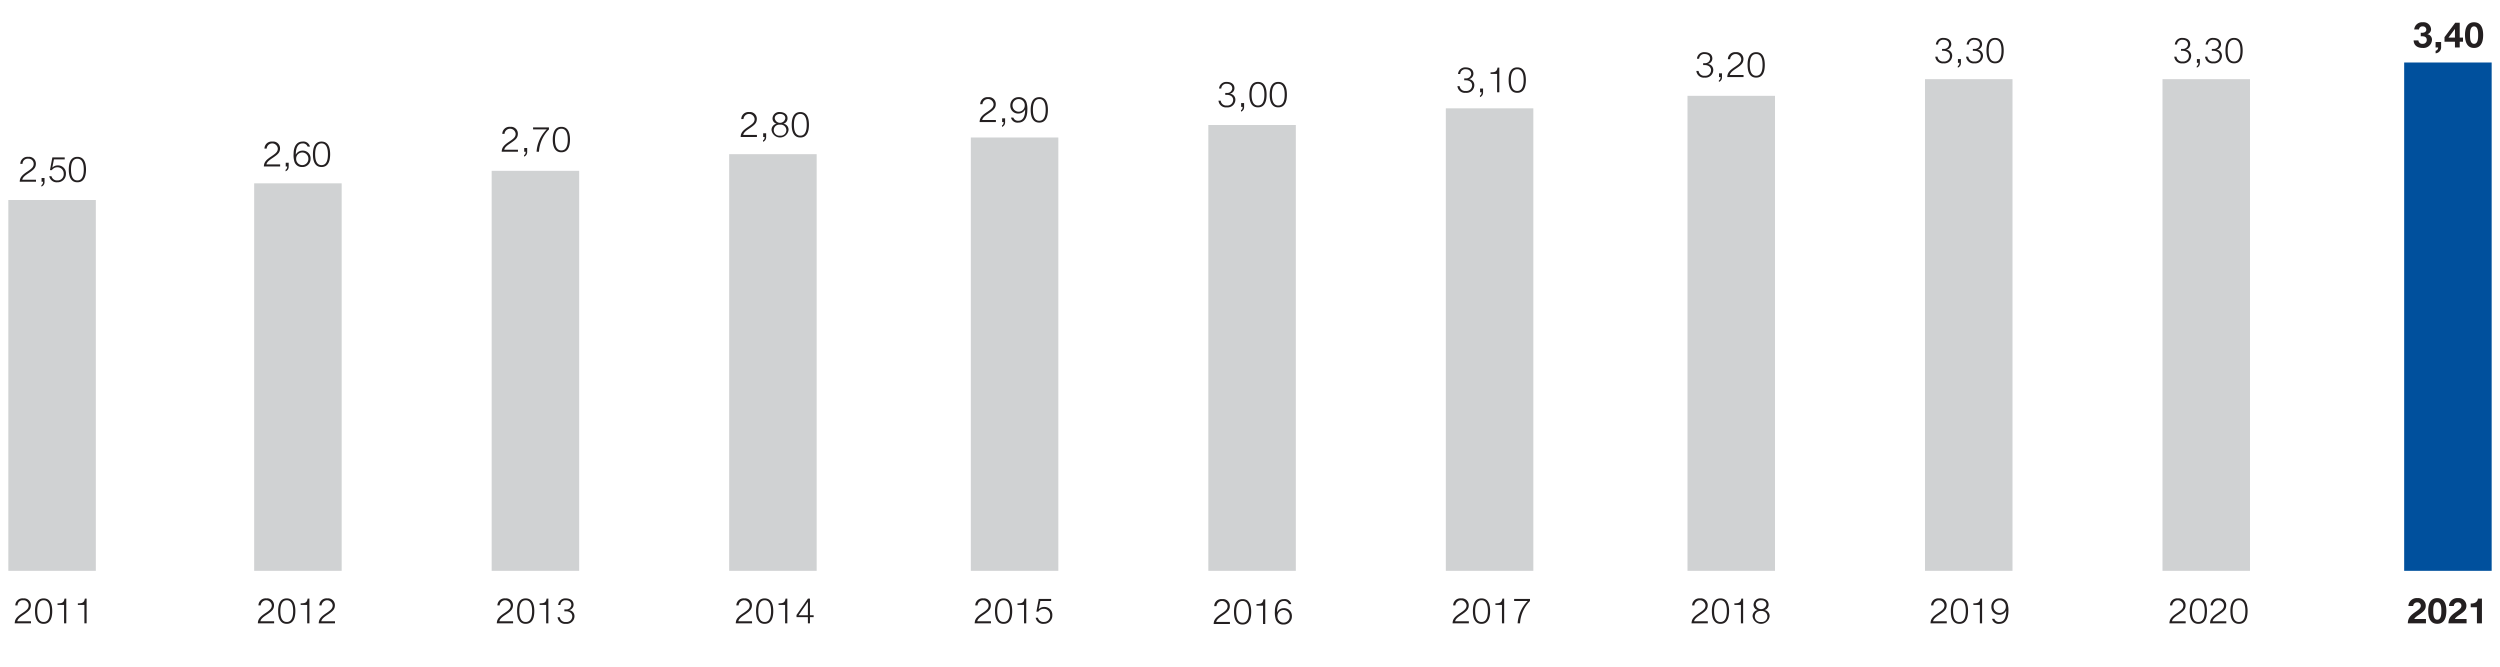 <svg xmlns="http://www.w3.org/2000/svg" width="600" height="160" viewBox="0 0 600 160"><g fill="#231f20"><path d="M524.565 149.593h-3.904c.026-.974.483-1.55 1.796-2.422 1.143-.762 1.549-1.135 1.549-1.897a1.339 1.339 0 00-2.668.026h-.533a1.712 1.712 0 011.905-1.686 1.637 1.637 0 011.83 1.626c0 .991-.5 1.457-1.812 2.33-1.05.694-1.347 1.075-1.457 1.532h3.294zM529.672 146.663c0 1.389-.338 3.057-2.066 3.057-1.728 0-2.066-1.668-2.066-3.048 0-1.39.338-3.058 2.066-3.058 1.728 0 2.066 1.669 2.066 3.05zm-3.599 0c0 1.033.178 2.608 1.533 2.608s1.533-1.575 1.533-2.608c0-1.025-.178-2.6-1.533-2.6s-1.533 1.575-1.533 2.6zM534.314 149.593h-3.904c.026-.974.483-1.55 1.796-2.422 1.143-.762 1.549-1.135 1.549-1.897a1.339 1.339 0 00-2.668.026h-.533a1.712 1.712 0 011.906-1.686 1.637 1.637 0 011.829 1.626c0 .991-.5 1.457-1.812 2.33-1.05.694-1.347 1.075-1.457 1.532h3.294zM539.42 146.663c0 1.389-.337 3.057-2.065 3.057s-2.066-1.668-2.066-3.048c0-1.39.338-3.058 2.066-3.058 1.728 0 2.066 1.669 2.066 3.05zm-3.598 0c0 1.033.178 2.608 1.533 2.608s1.533-1.575 1.533-2.608c0-1.025-.178-2.6-1.533-2.6s-1.533 1.575-1.533 2.6z"/></g><g fill="#231f20"><path d="M352.523 149.593h-3.904c.026-.974.483-1.55 1.796-2.422 1.143-.762 1.549-1.135 1.549-1.897a1.339 1.339 0 00-2.668.026h-.533a1.712 1.712 0 011.906-1.686 1.637 1.637 0 011.829 1.626c0 .991-.5 1.457-1.812 2.33-1.05.694-1.347 1.075-1.457 1.532h3.294zM357.63 146.663c0 1.389-.338 3.057-2.066 3.057-1.728 0-2.066-1.668-2.066-3.048 0-1.39.338-3.058 2.066-3.058 1.728 0 2.066 1.669 2.066 3.05zm-3.599 0c0 1.033.178 2.608 1.533 2.608s1.533-1.575 1.533-2.608c0-1.025-.178-2.6-1.533-2.6s-1.533 1.575-1.533 2.6zM358.901 144.808c.932-.025 1.508-.059 1.669-1.143h.432v5.928h-.534v-4.403h-1.567zM363.39 143.741h3.811v.492a8.359 8.359 0 00-2.396 5.36h-.576a8.33 8.33 0 012.439-5.36h-3.277z"/></g><g fill="#231f20"><path d="M409.874 149.593h-3.904c.025-.974.482-1.55 1.795-2.422 1.143-.762 1.55-1.135 1.55-1.897a1.339 1.339 0 00-2.668.026h-.533a1.712 1.712 0 011.905-1.686 1.637 1.637 0 011.83 1.626c0 .991-.5 1.457-1.813 2.33-1.05.694-1.347 1.075-1.457 1.532h3.295zM414.981 146.663c0 1.389-.338 3.057-2.066 3.057-1.728 0-2.066-1.668-2.066-3.048 0-1.39.338-3.058 2.066-3.058 1.728 0 2.066 1.669 2.066 3.05zm-3.6 0c0 1.033.18 2.608 1.534 2.608s1.533-1.575 1.533-2.608c0-1.025-.178-2.6-1.533-2.6s-1.533 1.575-1.533 2.6zM416.252 144.808c.932-.025 1.508-.059 1.668-1.143h.433v5.928h-.534v-4.403h-1.567zM423.493 146.4v.017a1.438 1.438 0 011.211 1.516 2.059 2.059 0 01-4.081 0 1.483 1.483 0 011.202-1.516v-.016a1.285 1.285 0 01-.966-1.305 1.596 1.596 0 011.796-1.482c.88 0 1.803.466 1.803 1.482a1.288 1.288 0 01-.965 1.305zm.678 1.533a1.33 1.33 0 00-1.507-1.287 1.314 1.314 0 00-1.508 1.287 1.338 1.338 0 001.508 1.338 1.324 1.324 0 001.507-1.338zm-.246-2.837c0-.677-.55-1.033-1.261-1.033-.653 0-1.27.356-1.27 1.033a1.278 1.278 0 002.531 0z"/></g><g fill="#231f20"><path d="M467.224 149.593h-3.904c.026-.974.483-1.55 1.796-2.422 1.143-.762 1.549-1.135 1.549-1.897a1.339 1.339 0 00-2.667.026h-.534a1.712 1.712 0 011.906-1.686 1.637 1.637 0 011.829 1.626c0 .991-.5 1.457-1.812 2.33-1.05.694-1.347 1.075-1.457 1.532h3.294zM472.332 146.663c0 1.389-.339 3.057-2.066 3.057-1.728 0-2.067-1.668-2.067-3.048 0-1.39.339-3.058 2.067-3.058 1.727 0 2.066 1.669 2.066 3.05zm-3.6 0c0 1.033.179 2.608 1.534 2.608s1.532-1.575 1.532-2.608c0-1.025-.177-2.6-1.532-2.6s-1.534 1.575-1.534 2.6zM473.603 144.808c.931-.025 1.507-.059 1.668-1.143h.432v5.928h-.534v-4.403h-1.566zM478.65 148.518a1.163 1.163 0 001.211.753c1.144 0 1.626-1.084 1.626-2.684h-.016a1.772 1.772 0 01-1.593.957 1.848 1.848 0 01-1.947-1.948 1.929 1.929 0 012.007-1.982 1.84 1.84 0 011.871 1.262 5.29 5.29 0 01.204 1.863c0 1.77-.712 2.981-2.152 2.981a1.594 1.594 0 01-1.77-1.202zm2.745-2.914a1.466 1.466 0 10-2.93-.042 1.466 1.466 0 102.93.042z"/></g><g fill="#231f20"><path d="M577.877 149.593c.034-1.346.703-1.956 1.88-2.769.898-.627 1.228-.957 1.228-1.423a.774.774 0 00-.838-.821.91.91 0 00-.983.864h-1.151a1.982 1.982 0 012.159-1.897 1.826 1.826 0 012.015 1.803c0 .898-.423 1.39-1.727 2.262-.686.457-.94.728-1.033.948h2.803v1.033zM584.94 143.547c1.186 0 2.185.745 2.185 3.057 0 2.363-.999 3.108-2.185 3.108-1.177 0-2.168-.745-2.168-3.108 0-2.312.991-3.057 2.168-3.057zm0 5.174c.983 0 .983-1.448.983-2.117 0-.618 0-2.067-.983-2.067-.973 0-.965 1.449-.965 2.067 0 .669 0 2.117.965 2.117zM587.626 149.593c.034-1.346.703-1.956 1.88-2.769.898-.627 1.228-.957 1.228-1.423a.774.774 0 00-.838-.821.91.91 0 00-.983.864h-1.151a1.982 1.982 0 012.159-1.897 1.826 1.826 0 012.016 1.803c0 .898-.424 1.39-1.728 2.262-.686.457-.94.728-1.033.948h2.803v1.033zM595.664 149.593h-1.203v-3.844h-1.49v-.907c.838.026 1.6-.27 1.736-1.177h.957z"/></g><g fill="#231f20"><path d="M237.83 149.593h-3.903c.025-.974.482-1.55 1.795-2.422 1.143-.762 1.55-1.135 1.55-1.897a1.339 1.339 0 00-2.668.026h-.533a1.712 1.712 0 011.905-1.686 1.637 1.637 0 011.83 1.626c0 .991-.5 1.457-1.813 2.33-1.05.694-1.346 1.075-1.457 1.532h3.295zM242.93 146.663c0 1.389-.34 3.057-2.067 3.057-1.728 0-2.066-1.668-2.066-3.048 0-1.39.338-3.058 2.066-3.058 1.728 0 2.066 1.669 2.066 3.05zm-3.6 0c0 1.033.178 2.608 1.533 2.608s1.533-1.575 1.533-2.608c0-1.025-.178-2.6-1.533-2.6s-1.533 1.575-1.533 2.6zM244.2 144.808c.932-.025 1.508-.059 1.669-1.143h.432v5.928h-.534v-4.403H244.2zM250.519 146.121a1.558 1.558 0 00-1.33.678h-.457l.576-3.058h2.964v.492h-2.591l-.381 1.939.016.017a1.756 1.756 0 011.296-.517 1.872 1.872 0 011.948 1.982 1.982 1.982 0 01-2.04 2.066 1.807 1.807 0 01-1.957-1.456h.533a1.352 1.352 0 001.431 1.008 1.462 1.462 0 001.5-1.593 1.477 1.477 0 00-1.508-1.558z"/></g><g fill="#231f20"><path d="M295.181 149.763h-3.904c.026-.974.483-1.55 1.796-2.422 1.143-.762 1.55-1.135 1.55-1.897a1.339 1.339 0 00-2.668.026h-.534a1.712 1.712 0 011.906-1.686 1.637 1.637 0 011.829 1.626c0 .991-.5 1.457-1.812 2.33-1.05.694-1.347 1.075-1.457 1.532h3.294zM300.289 146.833c0 1.389-.339 3.057-2.066 3.057-1.728 0-2.067-1.668-2.067-3.048 0-1.39.339-3.058 2.067-3.058 1.727 0 2.066 1.669 2.066 3.049zm-3.6 0c0 1.033.179 2.608 1.534 2.608s1.532-1.575 1.532-2.608c0-1.025-.177-2.6-1.532-2.6s-1.534 1.575-1.534 2.6zM301.56 144.978c.931-.025 1.507-.059 1.668-1.143h.432v5.928h-.534v-4.404h-1.566zM306.514 146.918a1.772 1.772 0 011.592-.957 1.853 1.853 0 011.948 1.948 1.929 1.929 0 01-2.007 1.981 1.84 1.84 0 01-1.871-1.262 5.29 5.29 0 01-.204-1.863c0-1.77.737-2.98 2.152-2.98a1.595 1.595 0 011.77 1.202h-.56a1.163 1.163 0 00-1.21-.754c-1.135 0-1.626 1.084-1.626 2.685zm.077.982a1.466 1.466 0 102.93.042 1.466 1.466 0 10-2.93-.042z"/></g><g fill="#231f20"><path d="M180.489 149.593h-3.904c.025-.974.482-1.55 1.795-2.422 1.143-.762 1.55-1.135 1.55-1.897a1.339 1.339 0 00-2.668.026h-.533a1.712 1.712 0 011.905-1.686 1.637 1.637 0 011.83 1.626c0 .991-.5 1.457-1.813 2.33-1.05.694-1.346 1.075-1.457 1.532h3.295zM185.587 146.663c0 1.389-.338 3.057-2.066 3.057-1.728 0-2.066-1.668-2.066-3.048 0-1.39.338-3.058 2.066-3.058 1.728 0 2.066 1.669 2.066 3.05zm-3.599 0c0 1.033.179 2.608 1.533 2.608s1.533-1.575 1.533-2.608c0-1.025-.178-2.6-1.533-2.6s-1.533 1.575-1.533 2.6zM186.858 144.808c.932-.025 1.508-.059 1.669-1.143h.432v5.928h-.534v-4.403h-1.567zM191.162 147.603l2.744-3.938h.482v4.006h.89v.449h-.89v1.473h-.491v-1.473h-2.735zm2.735.068v-3.227h-.017l-2.235 3.227z"/></g><g fill="#231f20"><path d="M123.138 149.593h-3.904c.026-.974.483-1.55 1.796-2.422 1.143-.762 1.55-1.135 1.55-1.897a1.339 1.339 0 00-2.668.026h-.534a1.712 1.712 0 011.906-1.686 1.637 1.637 0 011.829 1.626c0 .991-.5 1.457-1.812 2.33-1.05.694-1.347 1.075-1.457 1.532h3.294zM128.237 146.663c0 1.389-.339 3.057-2.066 3.057-1.728 0-2.067-1.668-2.067-3.048 0-1.39.339-3.058 2.067-3.058 1.727 0 2.066 1.669 2.066 3.05zm-3.6 0c0 1.033.179 2.608 1.534 2.608s1.533-1.575 1.533-2.608c0-1.025-.178-2.6-1.533-2.6s-1.533 1.575-1.533 2.6zM129.508 144.808c.931-.025 1.508-.059 1.668-1.143h.432v5.928h-.533v-4.403h-1.567zM134.353 148.12a1.318 1.318 0 001.482 1.151 1.351 1.351 0 001.508-1.312c0-.839-.686-1.245-1.5-1.245h-.397v-.457h.398a1.18 1.18 0 001.279-1.076c0-.779-.61-1.118-1.322-1.118a1.2 1.2 0 00-1.312 1.135h-.526a1.718 1.718 0 011.847-1.584c.965 0 1.846.466 1.846 1.533a1.352 1.352 0 01-1.059 1.287v.017a1.424 1.424 0 011.279 1.466 1.858 1.858 0 01-2.05 1.803 1.787 1.787 0 01-2.006-1.6z"/></g><g fill="#231f20"><path d="M65.789 149.593h-3.904c.025-.974.482-1.55 1.795-2.422 1.143-.762 1.55-1.135 1.55-1.897a1.339 1.339 0 00-2.668.026h-.533a1.712 1.712 0 011.905-1.686 1.637 1.637 0 011.83 1.626c0 .991-.5 1.457-1.813 2.33-1.05.694-1.346 1.075-1.457 1.532h3.295zM70.887 146.663c0 1.389-.338 3.057-2.066 3.057-1.728 0-2.066-1.668-2.066-3.048 0-1.39.338-3.058 2.066-3.058 1.728 0 2.066 1.669 2.066 3.05zm-3.599 0c0 1.033.178 2.608 1.533 2.608s1.533-1.575 1.533-2.608c0-1.025-.178-2.6-1.533-2.6s-1.533 1.575-1.533 2.6zM72.158 144.808c.932-.025 1.508-.059 1.669-1.143h.432v5.928h-.534v-4.403h-1.567zM80.4 149.593h-3.904c.025-.974.482-1.55 1.795-2.422 1.143-.762 1.55-1.135 1.55-1.897a1.339 1.339 0 00-2.668.026h-.533a1.712 1.712 0 011.905-1.686 1.637 1.637 0 011.829 1.626c0 .991-.5 1.457-1.812 2.33-1.05.694-1.347 1.075-1.457 1.532h3.294z"/></g><g fill="#231f20"><path d="M7.438 149.593H3.534c.026-.974.483-1.55 1.796-2.422 1.143-.762 1.549-1.135 1.549-1.897a1.213 1.213 0 00-1.32-1.21A1.223 1.223 0 004.21 145.3h-.533a1.712 1.712 0 011.906-1.686 1.637 1.637 0 011.829 1.626c0 .991-.5 1.457-1.812 2.33-1.05.694-1.347 1.075-1.457 1.532h3.294zM12.537 146.663c0 1.389-.339 3.057-2.066 3.057-1.728 0-2.067-1.668-2.067-3.048 0-1.39.339-3.058 2.067-3.058 1.727 0 2.066 1.669 2.066 3.05zm-3.6 0c0 1.033.179 2.608 1.534 2.608s1.532-1.575 1.532-2.608c0-1.025-.177-2.6-1.532-2.6s-1.534 1.575-1.534 2.6zM13.808 144.808c.931-.025 1.507-.059 1.668-1.143h.432v5.928h-.533v-4.403h-1.567zM18.687 144.808c.931-.025 1.507-.059 1.668-1.143h.432v5.928h-.534v-4.403h-1.566z"/></g><path fill="#d0d2d3" d="M2 47.999h21V137H2zM61 44h21v93H61zM118 41h21v96h-21zM175 37h21v100h-21zM233 33h21v104h-21zM290 30h21v107h-21zM347 26h21v111h-21zM405 23h21v114h-21zM462 19h21v118h-21zM519 19h21v118h-21z"/><path fill="#00509d" d="M577 15h21v122h-21z"/><g fill="#231f20"><path d="M465.001 13.604a1.318 1.318 0 001.482 1.152 1.351 1.351 0 001.508-1.313c0-.838-.686-1.245-1.5-1.245h-.397v-.457h.398a1.18 1.18 0 001.279-1.075c0-.78-.61-1.118-1.322-1.118a1.2 1.2 0 00-1.312 1.134h-.525a1.717 1.717 0 011.846-1.583c.965 0 1.846.466 1.846 1.533a1.352 1.352 0 01-1.059 1.287v.017a1.424 1.424 0 011.279 1.465 1.858 1.858 0 01-2.05 1.804 1.787 1.787 0 01-2.006-1.6zM470.617 14.18v.906a1.139 1.139 0 01-.745 1.152v-.364c.27-.093.415-.534.39-.796h-.357v-.898zM472.395 13.604a1.318 1.318 0 001.482 1.152 1.351 1.351 0 001.508-1.313c0-.838-.686-1.245-1.5-1.245h-.397v-.457h.398a1.18 1.18 0 001.279-1.075c0-.78-.61-1.118-1.322-1.118a1.2 1.2 0 00-1.312 1.134h-.526a1.718 1.718 0 011.847-1.583c.965 0 1.846.466 1.846 1.533a1.352 1.352 0 01-1.059 1.287v.017a1.424 1.424 0 011.279 1.465 1.858 1.858 0 01-2.05 1.804 1.787 1.787 0 01-2.006-1.6zM480.89 12.147c0 1.39-.338 3.058-2.066 3.058-1.728 0-2.066-1.669-2.066-3.049 0-1.389.338-3.057 2.066-3.057 1.728 0 2.066 1.668 2.066 3.048zm-3.599 0c0 1.034.178 2.609 1.533 2.609s1.533-1.575 1.533-2.609c0-1.024-.178-2.6-1.533-2.6s-1.533 1.576-1.533 2.6z"/></g><g fill="#231f20"><path d="M522.353 13.604a1.318 1.318 0 001.481 1.152 1.351 1.351 0 001.508-1.313c0-.838-.686-1.245-1.499-1.245h-.398v-.457h.398a1.18 1.18 0 001.28-1.075c0-.78-.61-1.118-1.322-1.118a1.2 1.2 0 00-1.313 1.134h-.525A1.717 1.717 0 01523.81 9.1c.966 0 1.846.466 1.846 1.533a1.352 1.352 0 01-1.058 1.287v.017a1.424 1.424 0 011.279 1.465 1.858 1.858 0 01-2.05 1.804 1.787 1.787 0 01-2.007-1.6zM527.968 14.18v.906a1.139 1.139 0 01-.745 1.152v-.364c.271-.093.415-.534.39-.796h-.356v-.898zM529.747 13.604a1.318 1.318 0 001.482 1.152 1.351 1.351 0 001.507-1.313c0-.838-.686-1.245-1.499-1.245h-.398v-.457h.398a1.18 1.18 0 001.28-1.075c0-.78-.61-1.118-1.322-1.118a1.2 1.2 0 00-1.313 1.134h-.525a1.718 1.718 0 011.846-1.583c.966 0 1.846.466 1.846 1.533a1.352 1.352 0 01-1.058 1.287v.017a1.424 1.424 0 011.279 1.465 1.858 1.858 0 01-2.05 1.804 1.787 1.787 0 01-2.007-1.6zM538.242 12.147c0 1.39-.339 3.058-2.066 3.058-1.728 0-2.067-1.669-2.067-3.049 0-1.389.339-3.057 2.067-3.057 1.727 0 2.066 1.668 2.066 3.048zm-3.6 0c0 1.034.179 2.609 1.534 2.609s1.532-1.575 1.532-2.609c0-1.024-.177-2.6-1.532-2.6s-1.533 1.576-1.533 2.6z"/></g><g fill="#231f20"><path d="M407.66 17.026a1.318 1.318 0 001.482 1.152 1.351 1.351 0 001.508-1.313c0-.838-.686-1.245-1.5-1.245h-.397v-.457h.398a1.18 1.18 0 001.279-1.076c0-.779-.61-1.118-1.322-1.118a1.2 1.2 0 00-1.312 1.135h-.525a1.717 1.717 0 011.846-1.583c.966 0 1.846.465 1.846 1.532a1.352 1.352 0 01-1.059 1.288v.017a1.424 1.424 0 011.28 1.465 1.858 1.858 0 01-2.05 1.804 1.787 1.787 0 01-2.007-1.601zM413.276 17.602v.906a1.139 1.139 0 01-.745 1.152v-.364c.27-.094.415-.534.39-.796h-.357v-.898zM418.45 18.5h-3.904c.026-.974.483-1.55 1.796-2.422 1.143-.763 1.55-1.135 1.55-1.897a1.339 1.339 0 00-2.668.025h-.534a1.712 1.712 0 011.906-1.685 1.637 1.637 0 011.829 1.626c0 .99-.5 1.456-1.812 2.328-1.05.695-1.347 1.076-1.457 1.533h3.294zM423.55 15.57c0 1.388-.34 3.057-2.067 3.057-1.728 0-2.066-1.669-2.066-3.05 0-1.388.338-3.056 2.066-3.056 1.728 0 2.066 1.668 2.066 3.048zm-3.6 0c0 1.033.178 2.608 1.533 2.608s1.533-1.575 1.533-2.609c0-1.024-.178-2.6-1.533-2.6s-1.533 1.576-1.533 2.6z"/></g><g fill="#231f20"><path d="M581.473 11.51c-1.33 0-2.168-.635-2.202-1.821h1.143a.924.924 0 001.042.83.912.912 0 00.965-.932c0-.652-.458-.88-1.143-.88-.102 0-.22 0-.297.008V7.86c.051 0 .204.008.322.008.491 0 1.008-.203 1.008-.745a.783.783 0 00-.838-.788.811.811 0 00-.915.729h-1.143a1.882 1.882 0 012.049-1.72 1.79 1.79 0 011.99 1.643 1.217 1.217 0 01-.872 1.212v.016a1.313 1.313 0 011.092 1.347 2.047 2.047 0 01-2.201 1.948zM584.54 10.087h1.329v1.304a1.446 1.446 0 01-1.322 1.406v-.61a.774.774 0 00.602-.796h-.61zM589.188 10.02h-2.506V8.917l2.574-3.455h1.076v3.565h.788v.991h-.788v1.372h-1.144zm0-3.05h-.025l-1.533 2.058h1.558zM593.77 5.344c1.186 0 2.186.746 2.186 3.058 0 2.362-1 3.108-2.185 3.108-1.178 0-2.168-.746-2.168-3.108 0-2.312.99-3.058 2.168-3.058zm0 5.175c.983 0 .983-1.448.983-2.117 0-.619 0-2.067-.982-2.067-.974 0-.966 1.448-.966 2.067 0 .669 0 2.117.966 2.117z"/></g><g fill="#231f20"><path d="M8.637 43.622H4.733c.026-.974.483-1.55 1.796-2.422 1.143-.763 1.55-1.135 1.55-1.897a1.213 1.213 0 00-1.322-1.211 1.223 1.223 0 00-1.346 1.236h-.534a1.712 1.712 0 011.906-1.685 1.637 1.637 0 011.829 1.626c0 .99-.5 1.456-1.812 2.329-1.05.694-1.347 1.075-1.457 1.532h3.294zM10.688 42.724v.906a1.139 1.139 0 01-.746 1.152v-.364c.271-.094.415-.534.39-.796h-.356v-.898zM13.779 40.15a1.558 1.558 0 00-1.33.677h-.457l.576-3.057h2.964v.491H12.94l-.38 1.94.016.016a1.756 1.756 0 011.296-.516 1.871 1.871 0 011.948 1.981 1.982 1.982 0 01-2.041 2.067 1.807 1.807 0 01-1.956-1.457h.533a1.352 1.352 0 001.431 1.008 1.462 1.462 0 001.5-1.592 1.477 1.477 0 00-1.508-1.559zM20.64 40.691c0 1.39-.34 3.058-2.067 3.058-1.728 0-2.066-1.669-2.066-3.05 0-1.388.338-3.056 2.066-3.056 1.728 0 2.066 1.668 2.066 3.048zm-3.6 0c0 1.034.178 2.609 1.533 2.609s1.533-1.575 1.533-2.609c0-1.024-.178-2.6-1.533-2.6s-1.533 1.576-1.533 2.6z"/></g><g fill="#231f20"><path d="M124.312 36.422h-3.904c.026-.974.483-1.55 1.796-2.422 1.143-.762 1.549-1.135 1.549-1.897a1.339 1.339 0 00-2.668.026h-.533a1.712 1.712 0 011.906-1.686 1.637 1.637 0 011.829 1.626c0 .991-.5 1.457-1.812 2.33-1.05.694-1.347 1.075-1.457 1.532h3.294zM126.523 35.525v.906a1.139 1.139 0 01-.745 1.152v-.365c.27-.093.415-.533.39-.796h-.356v-.897zM127.938 30.57h3.81v.492a8.359 8.359 0 00-2.396 5.36h-.576a8.33 8.33 0 012.44-5.36h-3.278zM136.796 33.492c0 1.39-.338 3.057-2.066 3.057-1.728 0-2.066-1.668-2.066-3.048 0-1.39.338-3.058 2.066-3.058 1.728 0 2.066 1.669 2.066 3.05zm-3.599 0c0 1.033.178 2.609 1.533 2.609s1.533-1.576 1.533-2.609c0-1.024-.178-2.6-1.533-2.6s-1.533 1.576-1.533 2.6z"/></g><g fill="#231f20"><path d="M181.663 32.874h-3.904c.025-.974.482-1.55 1.795-2.422 1.143-.763 1.55-1.135 1.55-1.897a1.339 1.339 0 00-2.668.025h-.533a1.712 1.712 0 011.905-1.685 1.637 1.637 0 011.83 1.626c0 .99-.5 1.456-1.813 2.329-1.05.694-1.347 1.075-1.457 1.532h3.295zM183.874 31.976v.906a1.139 1.139 0 01-.746 1.152v-.364c.271-.094.415-.534.39-.796h-.356v-.898zM188.04 29.68v.018a1.438 1.438 0 011.211 1.516 2.059 2.059 0 01-4.081 0 1.483 1.483 0 011.203-1.516v-.017a1.285 1.285 0 01-.966-1.304 1.596 1.596 0 011.795-1.482c.881 0 1.804.465 1.804 1.482a1.288 1.288 0 01-.965 1.304zm.678 1.534a1.33 1.33 0 00-1.507-1.287 1.314 1.314 0 00-1.508 1.287 1.338 1.338 0 001.508 1.338 1.324 1.324 0 001.507-1.338zm-.245-2.837c0-.678-.551-1.033-1.262-1.033-.652 0-1.27.355-1.27 1.033a1.278 1.278 0 002.532 0zM194.147 29.943c0 1.39-.338 3.058-2.066 3.058-1.728 0-2.066-1.669-2.066-3.05 0-1.388.338-3.056 2.066-3.056 1.728 0 2.066 1.668 2.066 3.048zm-3.6 0c0 1.034.18 2.609 1.534 2.609s1.533-1.575 1.533-2.609c0-1.024-.178-2.6-1.533-2.6s-1.533 1.576-1.533 2.6z"/></g><g fill="#231f20"><path d="M239.013 29.298h-3.904c.026-.974.483-1.55 1.796-2.422 1.143-.762 1.55-1.135 1.55-1.897a1.339 1.339 0 00-2.668.026h-.534a1.712 1.712 0 011.906-1.686 1.637 1.637 0 011.829 1.626c0 .991-.5 1.457-1.812 2.33-1.05.694-1.347 1.075-1.457 1.532h3.294zM241.224 28.4v.907a1.139 1.139 0 01-.745 1.152v-.365c.271-.093.415-.533.39-.796h-.356v-.897zM243.198 28.223a1.163 1.163 0 001.21.754c1.144 0 1.627-1.084 1.627-2.685h-.017a1.772 1.772 0 01-1.592.957 1.848 1.848 0 01-1.948-1.948 1.929 1.929 0 012.007-1.982 1.84 1.84 0 011.871 1.262 5.29 5.29 0 01.204 1.863c0 1.77-.711 2.981-2.151 2.981a1.594 1.594 0 01-1.77-1.202zm2.744-2.913a1.466 1.466 0 10-2.93-.043 1.466 1.466 0 102.93.043zM251.498 26.368c0 1.39-.339 3.057-2.066 3.057-1.728 0-2.067-1.668-2.067-3.048 0-1.39.339-3.058 2.067-3.058 1.727 0 2.066 1.669 2.066 3.05zm-3.6 0c0 1.033.179 2.609 1.534 2.609s1.532-1.576 1.532-2.609c0-1.024-.177-2.6-1.532-2.6s-1.534 1.576-1.534 2.6z"/></g><g fill="#231f20"><path d="M292.968 24.167a1.318 1.318 0 001.482 1.151 1.351 1.351 0 001.508-1.312c0-.839-.686-1.245-1.5-1.245h-.397v-.458h.398a1.18 1.18 0 001.278-1.075c0-.78-.61-1.118-1.321-1.118a1.2 1.2 0 00-1.312 1.135h-.525a1.717 1.717 0 011.845-1.584c.966 0 1.847.466 1.847 1.533a1.352 1.352 0 01-1.06 1.287v.017a1.424 1.424 0 011.28 1.465 1.858 1.858 0 01-2.05 1.804 1.787 1.787 0 01-2.006-1.6zM298.584 24.742v.907a1.139 1.139 0 01-.746 1.151v-.364c.271-.093.415-.533.39-.796h-.356v-.898zM303.986 22.71c0 1.389-.338 3.057-2.066 3.057-1.728 0-2.066-1.668-2.066-3.048 0-1.39.338-3.058 2.066-3.058 1.728 0 2.066 1.669 2.066 3.049zm-3.599 0c0 1.033.178 2.608 1.533 2.608s1.533-1.575 1.533-2.608c0-1.025-.178-2.6-1.533-2.6s-1.533 1.575-1.533 2.6zM308.857 22.71c0 1.389-.338 3.057-2.066 3.057-1.728 0-2.066-1.668-2.066-3.048 0-1.39.338-3.058 2.066-3.058 1.728 0 2.066 1.669 2.066 3.049zm-3.6 0c0 1.033.179 2.608 1.534 2.608s1.533-1.575 1.533-2.608c0-1.025-.178-2.6-1.533-2.6s-1.533 1.575-1.533 2.6z"/></g><g fill="#231f20"><path d="M350.317 20.676a1.318 1.318 0 001.482 1.152 1.351 1.351 0 001.508-1.312c0-.839-.686-1.245-1.499-1.245h-.398v-.458h.398a1.18 1.18 0 001.279-1.075c0-.78-.61-1.118-1.321-1.118a1.2 1.2 0 00-1.313 1.135h-.525a1.717 1.717 0 011.846-1.584c.966 0 1.846.466 1.846 1.533a1.352 1.352 0 01-1.058 1.287v.017a1.424 1.424 0 011.278 1.465 1.858 1.858 0 01-2.049 1.804 1.787 1.787 0 01-2.007-1.6zM355.933 21.252v.906a1.139 1.139 0 01-.745 1.152v-.364c.271-.093.415-.534.39-.796h-.356v-.898zM357.737 17.365c.931-.025 1.508-.06 1.668-1.143h.432v5.928h-.533v-4.404h-1.567zM366.207 19.22c0 1.389-.339 3.057-2.066 3.057-1.728 0-2.067-1.668-2.067-3.049 0-1.389.339-3.057 2.067-3.057 1.727 0 2.066 1.668 2.066 3.049zm-3.6 0c0 1.033.179 2.608 1.534 2.608s1.532-1.575 1.532-2.608c0-1.025-.177-2.6-1.532-2.6s-1.534 1.575-1.534 2.6z"/></g><g fill="#231f20"><path d="M67.233 39.954h-3.904c.025-.974.483-1.55 1.796-2.422 1.143-.763 1.549-1.135 1.549-1.897a1.339 1.339 0 00-2.668.025h-.533a1.712 1.712 0 011.905-1.685 1.637 1.637 0 011.83 1.626c0 .99-.5 1.456-1.812 2.329-1.05.694-1.347 1.075-1.457 1.532h3.294zM69.283 39.056v.906a1.139 1.139 0 01-.745 1.152v-.364c.271-.094.415-.534.39-.796h-.356v-.898zM71.002 37.108a1.772 1.772 0 011.593-.957 1.853 1.853 0 011.947 1.948 1.929 1.929 0 01-2.006 1.982 1.84 1.84 0 01-1.872-1.262 5.29 5.29 0 01-.204-1.863c0-1.77.737-2.981 2.152-2.981a1.595 1.595 0 011.77 1.202h-.56a1.163 1.163 0 00-1.21-.753c-1.135 0-1.626 1.084-1.626 2.684zm.077.983a1.466 1.466 0 102.93.042 1.466 1.466 0 10-2.93-.042zM79.235 37.023c0 1.39-.339 3.058-2.066 3.058-1.728 0-2.066-1.669-2.066-3.049 0-1.389.338-3.057 2.066-3.057 1.727 0 2.066 1.668 2.066 3.048zm-3.6 0c0 1.034.179 2.609 1.534 2.609s1.533-1.575 1.533-2.609c0-1.024-.178-2.6-1.533-2.6s-1.533 1.576-1.533 2.6z"/></g></svg>